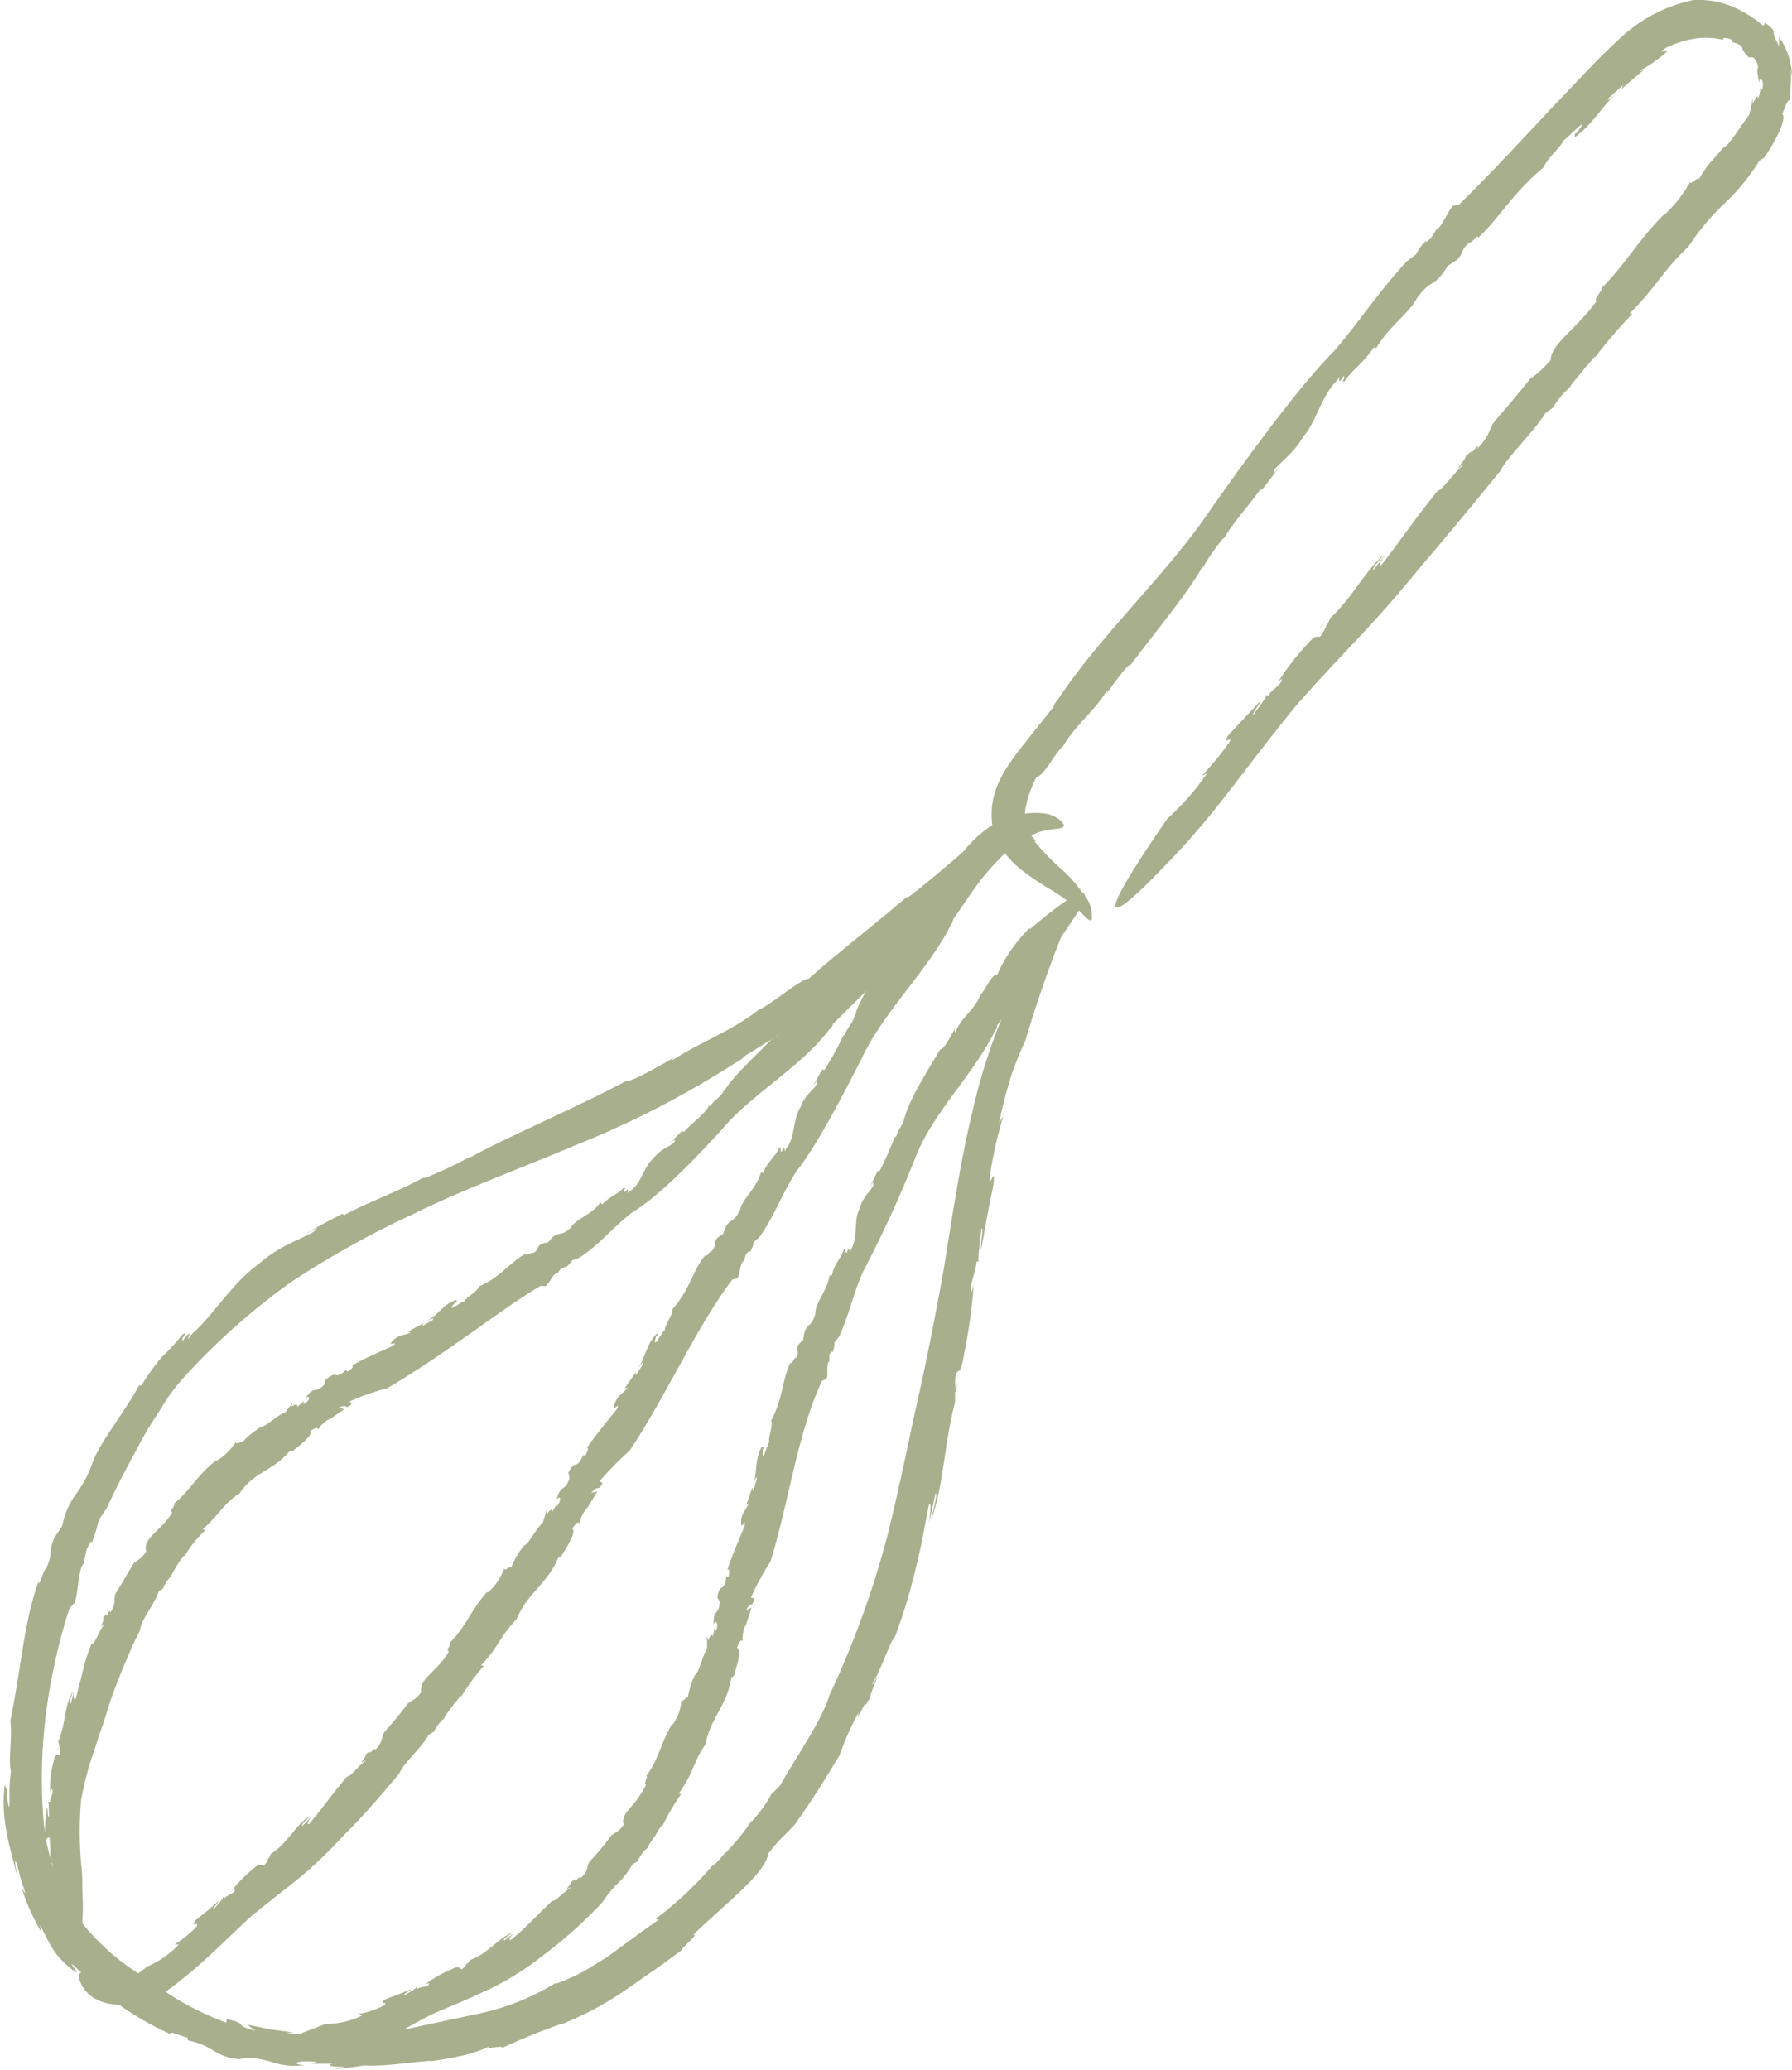<?xml version="1.0" encoding="UTF-8" standalone="no"?><svg xmlns="http://www.w3.org/2000/svg" xmlns:xlink="http://www.w3.org/1999/xlink" fill="#000000" height="158.4" preserveAspectRatio="xMidYMid meet" version="1" viewBox="-0.3 -0.0 137.1 158.4" width="137.1" zoomAndPan="magnify"><g data-name="Layer 2"><g data-name="Graphic Element" fill="#a8af8d" id="change1_1"><path d="M100.62,48.07l.37-.3S100.85,47.82,100.62,48.07Z"/><path d="M93.39,41.13l0,.1Z"/><path d="M114.51,36.06v0l-.07.1Z"/><path d="M98.85,54c4.14-4.69,5.51-5.7,9.61-10.72,2-2.33,4.11-4.9,6-7.22.71-1.28,2.57-3,3.49-4.47l.55-.39a6.83,6.83,0,0,1,1.17-1.45l0,.06c.47-.74,1.17-1.44,1.4-1.82v.06l.68-.82-.07.19A35,35,0,0,1,124.6,24l-.23,0c2.1-2.1,2.48-3.2,4.42-5.05l0,.06a17.81,17.81,0,0,1,2.77-3.37,16.27,16.27,0,0,0,2.86-3.53c-.23.41.2-.09.22,0a13.34,13.34,0,0,0,1.23-2.14c.28-.64.35-1.15.18-1.23.46-1.21.44-1,.66-1.11-.17,0,.08-1.2,0-2.32l.09.51a5.43,5.43,0,0,0-1-3,4.2,4.2,0,0,1,0,.7c-.36-.72-.4-.84-.39-1s0-.27-.66-.77l-.15.23A8.63,8.63,0,0,0,132.12.46,6.92,6.92,0,0,0,129.28,0a11.65,11.65,0,0,0-5.78,3.07c-1.54,1.41-2.85,2.86-4.23,4.29-2.72,2.87-5.33,5.74-7.92,8.27l-.36.09c-.32-.09-1,1.79-1.38,1.81l-.45.72c-.2.14-.56.48-.34.12a5,5,0,0,0-.79,1.1l-.68.51c-2.1,2.23-3.5,4.45-5.59,6.89-2.75,2.74-7,8.64-9.4,12.05C89.09,43.82,84,48.46,80.65,53.5a1.56,1.56,0,0,0-.36.6l-1.72,2.16c-.55.71-1.16,1.43-1.72,2.28a8.19,8.19,0,0,0-.63,1.1,5.77,5.77,0,0,0-.61,3.41,5.18,5.18,0,0,0,.88,2.1A7,7,0,0,0,78,66.67c1.07.83,2.1,1.38,2.9,1.92A10.9,10.9,0,0,1,82.58,70c.32.34.57.54.65.32a2.54,2.54,0,0,0-.66-1.94A10.82,10.82,0,0,0,81,66.58a17.59,17.59,0,0,1-2.16-2.22l.13,0a2.86,2.86,0,0,1-.82-2.48A8.74,8.74,0,0,1,79,59.45c.25,0,.59-.46,1-1A10.45,10.45,0,0,1,81,57.09l0,.07c.89-1.64,2.54-2.82,3.41-4.38a.75.75,0,0,1-.2.5c.75-1.05,1.77-2.49,2-2.42,1.85-2.46,4.59-5.78,5.51-7.56l0,.14a17.58,17.58,0,0,1,1.54-2.23c.06,0,.13-.1.13-.08C94,40,95.57,38.3,96.1,37.46l.16,0,1.48-1.93-.59.69C97,35.75,98.5,35,99.39,33.44c1.07-1.26,1.4-3.18,2.65-4.38.36-.76-.2.77.45-.28.2.11-.25.53.08.4.68-1,1.43-1.38,2.25-2.62l.17.07c1-1.69,2.51-2.65,3.12-3.82,1.17-1.61,1.26-.68,2.35-2.47l.7-.45c.62-.64.21-.67.94-1.33.07.15.91-.85.64-.32,1.64-1.5,2.77-3.58,5.06-5.43.23-.66,1.37-1.61,1.54-2.09.15,0,2.09-2.09,1.12-.72-.08.12-.26.29-.28.24l0,.26c1.39-1,2-2.27,3.21-3.38-.38.3-.84.77-.61.38l1.11-1-.13.32q.84-.76,1.68-1.44l-.34.07A11.47,11.47,0,0,0,127.18,4c.35-.39-.93.3-.07-.31a7.62,7.62,0,0,1,2.16-.72,5.8,5.8,0,0,1,2.28.08c-.1-.22.3-.15.68,0v.18c.72.17.75.37.79.51s.08.27.5.66h-.16a2.06,2.06,0,0,1,.48,0,1.28,1.28,0,0,1,.33.54.6.6,0,0,1,0,.33c-.06.2,0,.33.12,1.1,0-.59.47-.28.21.53a1.67,1.67,0,0,0-.12-.23,2.53,2.53,0,0,1-.18.89c0-.29-.17-.22-.41.42a2.75,2.75,0,0,0,0-.5,8.26,8.26,0,0,1-.27,1.31c-.64.83-1.53,2.35-2,2.54l-.87,1a6.42,6.42,0,0,0-1,1.45c.2-.49-.75.53-.63.11a10,10,0,0,1-2.08,2.63l.08-.13c-2,2-3,3.89-4.81,5.67.23,0-.73,1-.32.91-1.52,2.18-3.54,3.33-3.55,4.58a8.71,8.71,0,0,1-1.51,1.4l.16-.24c-1.42,1.76-1.84,2.26-2.94,3.52-.49.69-.29,1-1.33,2.11.2-.47-.18,0-.54.44.21-.28.24-.4-.31.09a1.76,1.76,0,0,1-.2.38s0,0,0,0c-.57.75-.42.65-.13.34,0,0,0,0,.17-.06-.78.62-1.75,2.07-2,2-1.78,2.18-2.89,3.88-4.34,5.72-.27.12,0-.38.4-.92l-1,1.29c-.14-.13.53-.8.84-1.21-1.52,1.31-2.42,3.3-4.14,4.88l-.2.46-.11.09c.06,0-.19.51-.4.79s-.27-.27-1,.61a19.68,19.68,0,0,0-2.32,3c.43-.47.37-.26.23,0-.37.44-.7.58-.94,1l-.2-.1c.3,0-.81,1.28-.88,1.5-.33.14.47-.77.47-1L93.72,56.2c-.67,1,.31,0,.07.54a21.31,21.31,0,0,1-2.15,2.61l.4-.17A19.55,19.55,0,0,1,89,62.65c-8.66,12.57-.43,3.85-.43,3.85C92.77,62.24,94.34,59.52,98.85,54Z"/><path d="M73,105.71l-.19.65S72.91,106.19,73,105.71Z"/><path d="M32.09,90.19l.14-.08Z"/><path d="M63.18,129.7l0,0,.06-.16Z"/><path d="M71.88,97.25c-.81,4.43-1.37,7.21-2,10s-1.16,5.64-2.24,10.07a70.86,70.86,0,0,1-4.47,12.35c-.6,2-2.63,4.87-3.79,6.94-.22.22-.43.45-.66.66a10.76,10.76,0,0,1-1.51,2.1v-.07a16.8,16.8,0,0,1-1.09,1.46c-.38.43-.71.8-.88,1v-.07c-.32.38-.64.75-1,1.1l.12-.23a27.22,27.22,0,0,1-4.51,4.26l.25.06c-.84.59-1.55,1.09-2.17,1.55L46.2,149.7c-.57.36-1.13.71-1.76,1.08s-1.35.67-2.21,1l0-.07A18.73,18.73,0,0,1,36.63,154l-6,1.28c.59-.13-.27-.08-.22-.13-1.09.19-2.24.22-3.11.34s-1.47.16-1.49.36c-1.63,0-1.32-.19-1.52-.34a5.9,5.9,0,0,1-2.68,0l.59,0-1.8-.24-1.78-.36.62.47c-1.87-.51-.38-.48-2.18-.9l-.06.27A22.39,22.39,0,0,1,11,151.41a17.45,17.45,0,0,1-5.69-5.17A16,16,0,0,1,3,138.83a39.27,39.27,0,0,1,.27-8.11A45.64,45.64,0,0,1,5,123.09l.32-.37c.33-.1.35-2.79.77-3.06l.25-1.15c.16-.3.48-.91.33-.35a9.94,9.94,0,0,0,.57-1.8c.19-.34.43-.66.64-1,.46-1,.9-1.88,1.37-2.77s.93-1.75,1.41-2.63,1.05-1.69,1.59-2.57,1.22-1.71,2-2.53A51.46,51.46,0,0,1,22,98.07,71.88,71.88,0,0,1,31.5,92.8c3.76-1.85,8.08-3.42,12.33-5.22a71.48,71.48,0,0,0,12.1-6.24,3,3,0,0,0,.82-.59c2.27-1.39,4.54-2.81,6.69-4.39,0,0,2-1.39,4.42-3.45,1.23-1,2.53-2.25,3.79-3.47S74.07,66.9,75,65.71a24.41,24.41,0,0,0,2.13-2.94c.43-.71.56-1.1.27-1a10.75,10.75,0,0,0-2.28,1.86l-2.44,2.16c-1,.83-2.16,1.86-3.61,2.94l.1-.18c-3.24,2.75-5.38,4.35-7.58,6.32-.59,0-2.91,2-3.83,2.39l.07-.08c-2,1.66-4.7,2.6-6.78,4,.07-.08.07-.2.57-.48-1.57.94-3.77,2.16-4,2-3.86,2.07-9.5,4.46-12,5.89l.15-.13a36.41,36.41,0,0,1-3.52,1.66c-.1,0-.22,0-.21,0-1.53.9-4.72,2.09-6,2.85l-.15-.1c-1.06.54-2.11,1.11-3.13,1.72.39-.22.78-.43,1.18-.63-.19.59-2.52,1-4.5,2.8-2,1.42-3.29,3.74-5.13,5.38-.67,1,.47-1-.62.43-.21-.11.45-.72,0-.5a17.26,17.26,0,0,1-1.6,1.75A15.55,15.55,0,0,0,10.53,106l-.19,0c-1.37,2.49-3.1,4.4-3.68,6.24a9.14,9.14,0,0,1-1.2,2.15,6.09,6.09,0,0,0-1,2.35c-.21.34-.45.68-.65,1-.46,1.23,0,1-.6,2.31-.12-.13-.63,1.73-.53.87C1.54,124,1.35,127.45.49,131.69c.17,1-.17,3.12.05,3.84a11.33,11.33,0,0,0-.11,1.93c0,.79,0,1.25-.2,0,0-.22,0-.6,0-.57l-.17-.3c-.32,2.54.37,4.64,1,7.11C.93,143,.72,142,1,142.61a19.38,19.38,0,0,0,.67,2.3l-.3-.43a15.72,15.72,0,0,0,1.49,3.33c0-.18-.08-.35-.11-.53.85,1.55,1,2.28,2.62,3.53.73.52-1-1.33.34-.09a22.89,22.89,0,0,0,7.05,4.92c-.16-.3.53.05,1.3.27l0,.2a5.67,5.67,0,0,1,1.95.77,4.17,4.17,0,0,0,2,.67l-.29.06.87-.18a7.93,7.93,0,0,1,2.11.4A5.23,5.23,0,0,0,23,158c-1.2-.06-.52-.42.92-.24l-.38.14c.81,0,1.09,0,1.62,0-.48.09-.26.24.94.23l-.81.2c.76-.11,1.51-.17,2.26-.31,1.76.13,4.48-.4,5.21-.33l.59-.09c.36-.06.86-.12,1.36-.25a10.33,10.33,0,0,0,2.51-.81c-.68.38,1.32-.17.81.19a48.7,48.7,0,0,1,4.64-1.89l-.19.11a24.73,24.73,0,0,0,5.06-2.68c.73-.49,1.42-1,2.16-1.5s1.44-1.05,2.22-1.6c-.26,0,1.35-1.25.81-1.13,2.8-2.69,5.46-4.64,5.76-6.24,1.08-1.38,1.45-1.51,2-2.22l-.22.36c1.91-2.71,2.38-3.55,3.66-5.64A22.31,22.31,0,0,1,65.4,131c-.2.7.2-.1.55-.84-.2.48-.22.65.32-.28a3.66,3.66,0,0,1,.17-.59s0,0,0,0c.52-1.26.38-1.06.1-.5,0,0-.06,0-.18.16.78-1.2,1.53-3.63,1.81-3.71A43.53,43.53,0,0,0,69.76,120c.42-1.62.67-3.18,1-4.83.21-.34.14.46,0,1.43.18-.79.36-1.57.51-2.36.18.06-.19,1.38-.35,2.1,1-2.72,1-5.83,1.85-9.06l0-.71.06-.19a3.49,3.49,0,0,1,0-1.26c.24-.43.37.1.63-1.53a41.07,41.07,0,0,0,.74-5.36c-.18.9-.22.59-.21.19.14-.81.38-1.25.42-1.89l.23,0c-.26.28.15-2.16.13-2.47.25-.43-.1,1.28,0,1.5.6-3.23.27-1.63.92-4.84.21-1.75-.27.27-.28-.59a31.78,31.78,0,0,1,1.05-4.73l-.32.5c.29-1.43.61-2.55.91-3.56a29.52,29.52,0,0,1,1.1-2.74,93.55,93.55,0,0,1,3.34-9.4c.51-1.42.28-1.42-.29-.85a27.59,27.59,0,0,0-2.13,3l-1.16,2.14a44.91,44.91,0,0,0-3.83,10.64C73.26,88.5,72.69,92.18,71.88,97.25Z"/><path d="M35.07,150.14l.28-.06S35.25,150.05,35.07,150.14Z"/><path d="M68.15,87l0-.07A.23.23,0,0,0,68.15,87Z"/><path d="M45.8,145.5h0l0,.07Z"/><path d="M33,154l2.37-1,1.86-.85a22.14,22.14,0,0,0,4-2.53,33.75,33.75,0,0,0,4.57-4.09,8.85,8.85,0,0,1,1.12-1.39,6.58,6.58,0,0,0,1.17-1.5l.39-.23a3.15,3.15,0,0,1,.72-1l0,.05c.23-.54.67-1,.78-1.28l0,0,.38-.57v.13a20.54,20.54,0,0,1,1.46-2.5l-.21,0c1.15-1.54,1.08-2.36,2.06-3.77l0,0c.43-2.17,1.71-3,2-5.24,0,.28.14-.07.18,0,.28-1,.61-2,.24-2.15.24-.69.3-.53.48-.57-.17,0,0-.68.13-1.23l0,.27L57.2,123l-.41.21c.35-.8.45-.1.62-.91l-.26-.07a21.61,21.61,0,0,1,1.5-2.76c1.42-4.61,2.05-9.78,3.94-13.82l.26-.12c.3,0,0-1.29.3-1.36l0-.53c.1-.12.26-.38.23-.12a1.94,1.94,0,0,0,.16-.82l.35-.42c.8-1.7,1.06-3.31,1.9-5.1a89.83,89.83,0,0,0,3.92-8.55c1.3-3.43,4.49-6.43,6.11-9.76a.62.62,0,0,0,.17-.41c.63-.94,1.31-1.83,2-2.75l1.39-1.92c.79-1.09,1.76-2.44,2.46-3.51,1.41-2.12,1.58-3.37-3.36.82V71A11.47,11.47,0,0,0,76,74.57c-.44-.07-.93,1.24-1.29,1.53v0c-.4,1.12-1.55,1.82-1.93,2.91a.36.36,0,0,1,0-.35c-.39.71-.91,1.69-1.14,1.62-1,1.67-2.45,4-2.72,5.23l0-.1c-.13.73-.42.81-.67,1.57,0,0-.09.07-.1,0A25.77,25.77,0,0,1,67,89.59l-.16,0-.65,1.38.28-.5c.29.37-.76.92-1,2-.5.92-.08,2.28-.7,3.18,0,.55-.11-.55-.28.22-.22-.07,0-.39-.23-.28-.21.73-.71,1-.92,2l-.18,0c-.18,1.23-1.07,2-1.08,2.91-.31,1.22-.8.6-.92,2l-.39.4c-.22.51.14.47-.18,1-.13-.09-.37.7-.39.31-.66,1.27-.59,2.81-1.5,4.47.16.47-.26,1.31-.14,1.66-.13,0-.53,1.78-.51.7,0-.09,0-.24.1-.22l-.13-.17c-.6.93-.35,1.89-.68,2.87.14-.28.23-.67.27-.38l-.28.92-.08-.23-.47,1.36L57,115c-.28.65-.64.8-.6,1.63,0,.38.41-.58.26.15-.37.87-.92,2.17-1.3,3.29.22,0,.13.25.07.58l-.17,0c-.13,1.28-.5.34-.68,1.58l-.08-.14.25.42c0,1.18-.52.47-.45,1.8.12-.48.43-.1.17.45l-.11-.2a2.66,2.66,0,0,1-.14.66c0-.22-.19-.17-.33.3l-.09-.38v1c-.4.62-.58,1.76-.92,2a5.61,5.61,0,0,0-.56,1.81c0-.35-.41.41-.49.11a3.33,3.33,0,0,1-.69,1.91l0-.09c-.9,1.48-1.05,2.77-2,4,.21,0-.29.69,0,.65a7.5,7.5,0,0,1-1.2,1.76c-.4.45-.67.83-.52,1.3-.39.62-.66.58-.93.85l.08-.16a17.71,17.71,0,0,1-1.75,2.14c-.29.41-.05.76-.77,1.33.1-.31-.14,0-.39.21.14-.17.15-.26-.23,0a1.07,1.07,0,0,1-.12.24s0,0,0,0c-.37.44-.27.4-.06.23,0,0,0,0,.12,0-.53.29-1.21,1.11-1.43,1l-1.63,1.61a15.92,15.92,0,0,1-1.55,1.4c-.2,0,0-.3.31-.58l-.8.62c-.1-.16.42-.42.65-.63-1.14.45-1.89,1.64-3.26,2.11l-.18.27-.09,0c0,.07-.18.31-.35.44-.26-.05-.17-.34-.78,0a8.43,8.43,0,0,0-2,1.14c.37-.13.29,0,.16.12-.32.14-.57.07-.79.24l-.12-.19c.21.14-.76.56-.84.69-.25-.07.45-.34.48-.48-1.28.56-.65.27-1.95.77-.65.41.2.15-.08.45a6.28,6.28,0,0,1-2,.68l.29.12a6.36,6.36,0,0,1-2.79.64c-2.21.86-3.5,1.3-4.11,1.66s-.53.56-.18.7a5.79,5.79,0,0,0,1.62.18,8.68,8.68,0,0,0,1.07,0,16,16,0,0,0,4.89-1c.74-.27,1.5-.56,2.31-.94S32,154.46,33,154Z"/><path d="M4.06,133.94l.15-.26S4.12,133.74,4.06,133.94Z"/><path d="M54,84.62l0-.06S54,84.61,54,84.62Z"/><path d="M10.43,124.76h0v.07Z"/><path d="M5.9,137.75a24.75,24.75,0,0,1,1.07-4c.18-.55.35-1.11.58-1.74s.41-1.37.73-2.25.64-1.7,1-2.54c.18-.42.36-.84.53-1.26l.59-1.2c.1-.89,1.14-2,1.44-3l.35-.23a2.36,2.36,0,0,1,.58-.91l0,0a10.52,10.52,0,0,1,.67-1.16l0,0,.37-.49v.12a8.43,8.43,0,0,1,1.59-2l-.19-.09c1.3-1.13,1.48-1.84,2.78-2.73l0,.05c1.12-1.73,2.59-1.74,3.93-3.36-.17.21.15,0,.16.07.73-.59,1.55-1.19,1.34-1.53.58-.39.54-.21.7-.13-.1-.15.37-.54.81-.85l-.17.19,1.28-.89-.43-.11c.75-.37.39.22,1-.27l-.15-.22a18.1,18.1,0,0,1,2.85-1c2-1.16,4-2.53,6-3.93s3.85-2.78,5.74-3.9l.28,0c.25.19.7-1.08,1-.95l.32-.42c.15,0,.42-.18.26,0a1.86,1.86,0,0,0,.57-.6l.51-.17c1.57-1,2.55-2.31,4.09-3.5,2.06-1.2,5.11-4.42,6.81-6.29,2.29-2.75,6.08-4.79,8.29-7.74.11,0,.26-.34.23-.36l2.36-2.34a63.9,63.9,0,0,0,4.36-4.86c1.53-2,1.78-3.09-3.36.44v-.11A11.82,11.82,0,0,0,64,74.8c-.42-.14-1.07,1-1.46,1.24V76c-.55,1-1.78,1.44-2.34,2.39a.35.35,0,0,1,.12-.33c-.52.58-1.2,1.4-1.41,1.27-1.27,1.35-3.2,3.06-3.8,4.15v-.1c-.31.65-.61.62-1.07,1.23,0,0-.1,0-.1,0-.37.69-1.54,1.5-1.91,2l-.14-.09-1,1,.42-.34c.15.45-1,.55-1.61,1.45-.78.62-.92,2-1.85,2.52-.25.47.12-.53-.35.06-.16-.15.17-.33-.09-.34-.48.55-1,.6-1.63,1.28L45.63,92c-.7,1-1.84,1.21-2.25,1.92-.86.85-1,.09-1.72,1.12l-.53.12c-.44.29-.13.45-.67.72-.06-.14-.67.35-.47,0-1.2.61-2,1.86-3.65,2.55-.15.46-1,.8-1.1,1.14-.11-.08-1.48,1-.81.19.06-.07.19-.15.21-.1v-.21c-1,.29-1.41,1.15-2.28,1.63.28-.1.6-.33.45-.09l-.8.47.09-.22-1.21.65.25.06c-.62.27-1,.14-1.5.75-.22.3.67-.13.09.29-.83.37-2.09.92-3.11,1.48.2.12-.07.28-.33.48l-.12-.13c-.92.86-.59-.08-1.53.73l0-.16-.08.48c-.75.9-.71,0-1.49,1.1.39-.3.41.19-.14.46l0-.22c-.26.21-.32.33-.52.43.11-.19-.05-.27-.44,0l.15-.36-.59.78c-.7.26-1.49,1.11-1.87,1.11,0,0-1.31.85-1.43,1.28.14-.33-.56.18-.49-.13a4.26,4.26,0,0,1-1.51,1.47l.05-.08c-1.45,1.08-2,2.3-3.27,3.34.2.08-.45.63-.12.65-.84,1.42-2.32,2-2,3-.39.63-.66.61-.92.91l.07-.17c-.75,1.18-.9,1.57-1.48,2.44-.21.48.08.73-.43,1.51,0-.34-.14,0-.3.31.08-.2.07-.29-.24.07a.86.86,0,0,1,0,.27s0,0,0,0c-.22.54-.13.47,0,.24,0,0,.05,0,.12,0-.47.44-.7,1.52-1,1.47A13.31,13.31,0,0,0,6,128c-.16.69-.35,1.34-.51,2-.17.11-.19-.25-.1-.66-.1.33-.18.66-.27,1-.18-.07.07-.6.14-.91-.65,1.08-.52,2.48-1.1,3.81l.07.32,0,.08c.08,0,.1.35.07.56-.19.16-.38-.11-.5.6a7.2,7.2,0,0,0-.26,2.32c.09-.39.16-.25.19-.07,0,.35-.23.53-.19.81H3.29c.23-.11.11.95.18,1.09-.18.18-.07-.56-.18-.66-.14,1.41-.11.7-.18,2.12.12.77.22-.12.39.26a12.06,12.06,0,0,1,0,2.07l.2-.24a9,9,0,0,1,0,2.82,13.69,13.69,0,0,0,1.43,4c.36.55.58.47.69.11a9,9,0,0,0,.18-2.41,18.07,18.07,0,0,0,0-2.33c0-.71,0-1.38-.09-2.07A28.48,28.48,0,0,1,5.9,137.75Z"/><path d="M19.94,142.34l.28-.15S20.11,142.2,19.94,142.34Z"/><path d="M64.24,79.29l0-.07A.17.17,0,0,0,64.24,79.29Z"/><path d="M30.24,135.71h0l0,.07Z"/><path d="M18.82,146.7c3.21-2.65,4.28-3.15,7.22-6.32,1.47-1.45,2.9-3.13,4.19-4.66.41-.91,1.74-2,2.27-3l.4-.23a3.16,3.16,0,0,1,.76-1l0,0c.27-.52.73-1,.86-1.25l0,.05.43-.57,0,.14a17.18,17.18,0,0,1,1.76-2.39l-.21-.06c1.38-1.41,1.46-2.25,2.72-3.51l0,0c.87-2.12,2.36-2.65,3.24-4.84-.11.27.16,0,.18,0,.56-.9,1.16-1.86.84-2.09.43-.64.45-.46.63-.45-.14-.1.17-.69.49-1.2l-.1.27.9-1.47-.46.1c.57-.71.46,0,.87-.75l-.24-.14a25.64,25.64,0,0,1,2.31-2.35c2.82-4.24,5-9.27,7.84-13.07l.29-.08c.3.08.28-1.34.61-1.35l.16-.54c.12-.11.34-.36.26-.09a2.39,2.39,0,0,0,.34-.83l.43-.37c1.15-1.64,1.7-3.29,2.84-5.06,1.61-2,3.75-6.22,5-8.65,1.63-3.51,5-6.63,6.79-10.16a.75.75,0,0,0,.18-.43c.69-1,1.36-2,2-2.87a17.08,17.08,0,0,1,1.53-1.75,7.55,7.55,0,0,1,3.16-2.1c1-.3,1.84-.12,1.77-.53-.06-.17-.34-.54-1.17-.81A5.59,5.59,0,0,0,76,63l0-.11a9.4,9.4,0,0,0-2.15,1.74,6.89,6.89,0,0,0-1.21,1.84c-.23,0-.49.31-.73.69a5,5,0,0,1-.63,1V68c-.42,1.17-1.62,1.92-2,3a.37.37,0,0,1,.06-.36c-.43.73-1,1.75-1.22,1.68-1.06,1.73-2.67,4.07-3,5.37v-.11c-.18.76-.47.83-.8,1.6,0,0-.09.07-.1.05a23,23,0,0,1-1.45,2.64l-.15-.05-.8,1.39.34-.49c.26.39-.86.89-1.22,2-.61.91-.37,2.35-1.13,3.21-.1.57,0-.57-.31.2-.21-.09.07-.4-.19-.31-.31.73-.86,1-1.23,1.91l-.17,0c-.37,1.25-1.42,2-1.59,2.83-.54,1.2-.89.49-1.29,1.84l-.47.33c-.33.49,0,.51-.4,1-.1-.11-.51.64-.44.24-1,1.14-1.24,2.72-2.56,4.18,0,.5-.62,1.25-.59,1.62-.14,0-1,1.66-.7.58,0-.09.12-.23.16-.19L50,102c-.84.77-.88,1.79-1.49,2.7.21-.25.42-.62.38-.32l-.55.85V105l-.86,1.23.26-.08c-.47.58-.86.63-1.08,1.47-.08.39.57-.46.21.23-.62.77-1.57,1.91-2.28,2.94.23,0,0,.29-.11.6l-.17-.06c-.52,1.25-.59.2-1.14,1.41l0-.16.11.49c-.36,1.19-.65.34-1,1.7.27-.45.46,0,0,.5l0-.23a2.92,2.92,0,0,1-.34.63c0-.23-.14-.23-.4.22l0-.41-.3,1c-.57.53-1.08,1.65-1.45,1.78a6.23,6.23,0,0,0-1,1.73c.06-.36-.51.34-.52,0A4.21,4.21,0,0,1,37,121.86l0-.09c-1.26,1.37-1.66,2.72-2.87,3.89.2.06-.42.69-.08.68-.85,1.53-2.36,2.13-2.12,3.12-.46.64-.74.6-1,.89l.09-.17a28.28,28.28,0,0,1-1.89,2.31c-.3.46-.07.77-.78,1.45.09-.34-.15,0-.39.26.14-.19.14-.28-.25,0a.82.82,0,0,1-.1.27s0,0,0,0c-.37.49-.26.44-.06.25,0,0,.05,0,.14,0-.57.33-1.19,1.3-1.43,1.19-1.18,1.4-1.93,2.49-2.92,3.66-.22,0,0-.3.23-.66-.24.27-.48.54-.73.8-.13-.14.37-.51.57-.77-1.12.69-1.68,2.08-3,2.91l-.13.32-.08,0c.06.06-.12.36-.27.53s-.24-.28-.79.23a10.14,10.14,0,0,0-1.72,1.74c.33-.25.29-.09.19.07-.28.25-.55.26-.72.5l-.17-.14c.24.06-.6.81-.65,1-.27,0,.36-.48.34-.64-1.13,1-.57.49-1.72,1.44-.52.63.25.08.07.47a7.29,7.29,0,0,1-1.71,1.4h.33a7.14,7.14,0,0,1-2.46,1.71,5.48,5.48,0,0,1-2.61,1.31,2.21,2.21,0,0,1-1.1-.11,2.33,2.33,0,0,1-.71-.42c-.36-.34-.5-.34-.62-.32s-.15.16-.14.36a2.39,2.39,0,0,0,.61,1.13,2.49,2.49,0,0,0,.68.52,3.28,3.28,0,0,0,.78.3,4.16,4.16,0,0,0,1.22.12,3.65,3.65,0,0,0,.46,0,7,7,0,0,0,3.23-1.23c.67-.5,1.28-1,1.89-1.52s1.22-1.1,1.9-1.73Z"/></g></g></svg>